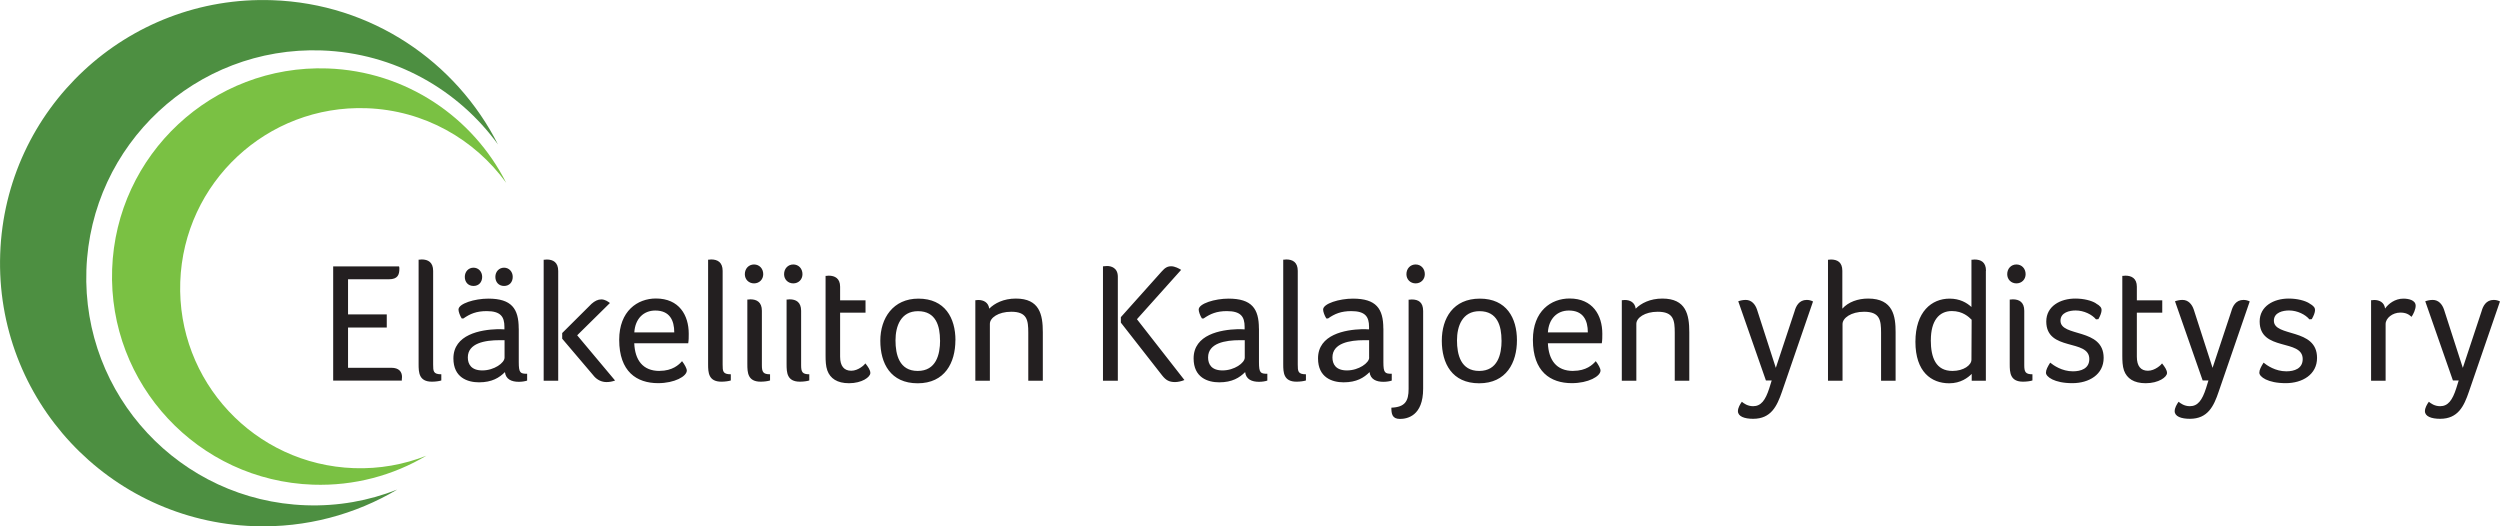 <?xml version="1.0" encoding="UTF-8"?> <svg xmlns="http://www.w3.org/2000/svg" id="Layer_1" data-name="Layer 1" viewBox="0 0 388.61 81.81"><defs><style> .cls-1 { fill: #4d8f41; } .cls-2 { fill: #231f20; } .cls-3 { fill: #7ac143; } </style></defs><path class="cls-1" d="M77.42,22.48C70.91,9.6,57.77.56,42.33.03,19.75-.76.81,16.9.03,39.48c-.79,22.58,16.87,41.52,39.45,42.31,8.12.28,15.76-1.83,22.27-5.69-4.39,1.73-9.19,2.62-14.21,2.44-19.52-.68-34.79-17.06-34.11-36.58C14.1,22.43,30.48,7.16,50,7.84c11.34.4,21.24,6.1,27.42,14.63h0Z"></path><path class="cls-3" d="M78.68,28.41c-5.15-10.19-15.55-17.34-27.77-17.77-17.87-.62-32.86,13.36-33.48,31.22-.62,17.87,13.36,32.86,31.22,33.48,6.43.22,12.48-1.45,17.62-4.5-3.47,1.37-7.28,2.07-11.25,1.93-15.45-.54-27.54-13.5-27-28.95.54-15.45,13.5-27.54,28.95-27,8.98.31,16.81,4.83,21.7,11.58h0Z"></path><path class="cls-2" d="M54.09,43.41h6.37c1.38,0,1.62-.72,1.62-1.65,0-.11,0-.21-.05-.35h-10.24v17.75h10.67v-.19c0-.11.03-.24.03-.37,0-.82-.48-1.43-1.65-1.43h-6.74v-6.26h6.02v-2.04h-6.02v-5.47h0ZM67.33,42.11c0-1.35-.8-1.78-1.78-1.78-.11,0-.24.03-.32.03h-.16v16.24c0,1.3.05,2.73,2.07,2.73.53,0,1.14-.08,1.46-.19v-.96c-1.25,0-1.27-.48-1.27-1.51v-14.57h0ZM80.63,51.06c0-3.08-1.11-4.64-4.72-4.64-2.12,0-4.64.77-4.64,1.7,0,.32.21.93.5,1.38h.27c1.03-.72,2.02-1.14,3.61-1.14,2.15,0,2.76.85,2.76,2.44v.4c-.32-.03-.8-.03-1.11-.03-2.6.08-6.82.82-6.82,4.54,0,2.97,2.18,3.72,3.98,3.72,2.02,0,3.16-.72,4.03-1.59.13,1.14,1.06,1.51,2.15,1.51.5,0,.98-.08,1.3-.19v-1.06c-1.06,0-1.3-.13-1.3-1.8v-5.23h0ZM78.43,55.59c0,.82-1.62,1.99-3.45,1.99-1.72,0-2.26-.96-2.26-2.02,0-2.23,2.68-2.68,4.94-2.68h.77v2.71h0ZM74.95,43.04c0-.82-.58-1.43-1.35-1.43s-1.35.61-1.35,1.43.53,1.41,1.35,1.41,1.35-.58,1.35-1.41h0ZM79.7,43.04c0-.82-.58-1.43-1.35-1.43s-1.35.61-1.35,1.43.53,1.41,1.35,1.41,1.35-.58,1.35-1.41h0ZM86.77,59.18v-17.06c0-1.35-.8-1.78-1.78-1.78-.11,0-.24.03-.32.03h-.16v18.81h2.26ZM92.29,58.43c.56.66,1.27.96,1.99.96.45,0,.9-.08,1.33-.24l-5.89-7.03,5.09-5.02c-.29-.21-.74-.56-1.35-.56-.5,0-1.01.24-1.51.69l-4.56,4.54v.88l4.91,5.78h0ZM102.52,57.66c-2.63,0-3.82-1.72-3.93-4.3h8.39c.08-.45.08-.98.08-1.49,0-2.87-1.49-5.47-5.1-5.47-2.86,0-5.71,1.94-5.71,6.42,0,4.96,2.73,6.74,6.05,6.74,2.55,0,4.46-1.06,4.46-1.96,0-.32-.35-.96-.74-1.46-.48.56-1.49,1.51-3.5,1.51h0ZM98.6,51.67c.13-2.12,1.43-3.4,3.26-3.4,2.23,0,2.95,1.51,2.95,3.4h-6.21ZM112.33,42.11c0-1.35-.8-1.78-1.78-1.78-.11,0-.24.03-.32.03h-.16v16.24c0,1.3.05,2.73,2.07,2.73.53,0,1.14-.08,1.46-.19v-.96c-1.25,0-1.27-.48-1.27-1.51v-14.57h0ZM116.17,56.6c0,1.3.05,2.73,2.07,2.73.53,0,1.14-.08,1.46-.19v-.96c-1.09,0-1.27-.37-1.27-1.41v-8.46c0-1.35-.8-1.78-1.78-1.78-.11,0-.24.03-.32.03h-.16v10.03h0ZM118.64,42.62c0-.88-.61-1.51-1.43-1.51s-1.43.64-1.43,1.51c0,.82.61,1.43,1.43,1.43s1.43-.61,1.43-1.43h0ZM122.27,56.6c0,1.3.05,2.73,2.07,2.73.53,0,1.14-.08,1.46-.19v-.96c-1.09,0-1.27-.37-1.27-1.41v-8.46c0-1.35-.8-1.78-1.78-1.78-.11,0-.24.03-.32.03h-.16v10.03h0ZM124.74,42.62c0-.88-.61-1.51-1.43-1.51s-1.43.64-1.43,1.51c0,.82.61,1.43,1.43,1.43s1.43-.61,1.43-1.43h0ZM128.6,57.58c.45,1.25,1.54,1.99,3.37,1.99,2.02,0,3.32-.96,3.32-1.59,0-.45-.35-.96-.77-1.49-.13.21-1.09,1.14-2.2,1.14s-1.73-.72-1.73-2.18v-6.85h3.95v-1.91h-3.95v-2.12c0-1.3-.82-1.72-1.78-1.72-.11,0-.24.03-.32.03h-.16v12.42c0,.77.03,1.62.27,2.28h0ZM148.52,52.89c0-3.45-1.62-6.47-5.76-6.47-3.93,0-5.92,3.03-5.92,6.55s1.59,6.61,5.81,6.61,5.86-3.21,5.86-6.69h0ZM146.13,52.91c0,2.2-.61,4.75-3.48,4.75s-3.45-2.55-3.45-4.75.82-4.54,3.5-4.54c2.81,0,3.42,2.34,3.42,4.54h0ZM152.06,46.63c-.11,0-.24.03-.32.03h-.13v12.52h2.26v-8.84c0-.93,1.3-1.88,3.32-1.88,2.47,0,2.65,1.3,2.65,3.26v7.46h2.26v-7.54c0-2.73-.5-5.23-4.19-5.23-1.91,0-3.32.74-4.14,1.57-.13-.98-.88-1.35-1.7-1.35h0ZM180.69,58.41c.53.66,1.03.98,1.96.98.42,0,1.04-.13,1.46-.32l-7.38-9.45,6.87-7.67c-.32-.21-.98-.56-1.54-.56s-.96.21-1.49.82l-6.34,7.09v.85l6.45,8.25h0ZM173.76,43.02c0-1.41-1.06-1.67-1.67-1.67-.27,0-.42.05-.64.05v17.78h2.31v-16.16h0ZM195.69,51.06c0-3.08-1.11-4.64-4.72-4.64-2.12,0-4.64.77-4.64,1.7,0,.32.21.93.5,1.38h.27c1.04-.72,2.02-1.14,3.61-1.14,2.15,0,2.76.85,2.76,2.44v.4c-.32-.03-.8-.03-1.11-.03-2.6.08-6.82.82-6.82,4.54,0,2.97,2.18,3.72,3.98,3.72,2.02,0,3.16-.72,4.03-1.59.13,1.14,1.06,1.51,2.15,1.51.51,0,.98-.08,1.3-.19v-1.06c-1.06,0-1.3-.13-1.3-1.8v-5.23h0ZM193.49,55.59c0,.82-1.62,1.99-3.45,1.99-1.73,0-2.25-.96-2.25-2.02,0-2.23,2.68-2.68,4.93-2.68h.77v2.71h0ZM201.73,42.11c0-1.35-.8-1.78-1.78-1.78-.11,0-.24.03-.32.03h-.16v16.24c0,1.3.05,2.73,2.07,2.73.53,0,1.14-.08,1.46-.19v-.96c-1.25,0-1.27-.48-1.27-1.51v-14.57h0ZM215.03,51.06c0-3.08-1.11-4.64-4.72-4.64-2.12,0-4.64.77-4.64,1.7,0,.32.21.93.5,1.38h.27c1.03-.72,2.02-1.14,3.61-1.14,2.15,0,2.76.85,2.76,2.44v.4c-.32-.03-.8-.03-1.11-.03-2.6.08-6.82.82-6.82,4.54,0,2.97,2.18,3.72,3.98,3.72,2.02,0,3.16-.72,4.03-1.59.13,1.14,1.06,1.51,2.15,1.51.5,0,.98-.08,1.3-.19v-1.06c-1.06,0-1.3-.13-1.3-1.8v-5.23h0ZM212.83,55.59c0,.82-1.62,1.99-3.45,1.99-1.73,0-2.26-.96-2.26-2.02,0-2.23,2.68-2.68,4.93-2.68h.77v2.71h0ZM218.96,60.45c0,1.91-.56,2.84-2.68,2.92,0,.93.11,1.75,1.33,1.75,1.12,0,3.61-.45,3.61-4.7v-12.07c0-1.38-.74-1.8-1.78-1.8-.11,0-.24.03-.32.03h-.16v13.88h0ZM221.48,42.62c0-.88-.61-1.51-1.43-1.51s-1.43.64-1.43,1.51c0,.82.61,1.43,1.43,1.43s1.43-.61,1.43-1.43h0ZM235.8,52.89c0-3.45-1.62-6.47-5.76-6.47s-5.92,3.03-5.92,6.55,1.59,6.61,5.81,6.61,5.87-3.21,5.87-6.69h0ZM233.41,52.91c0,2.2-.61,4.75-3.48,4.75s-3.45-2.55-3.45-4.75.82-4.54,3.5-4.54c2.81,0,3.42,2.34,3.42,4.54h0ZM244.54,57.66c-2.63,0-3.82-1.72-3.93-4.3h8.38c.08-.45.08-.98.08-1.49,0-2.87-1.49-5.47-5.09-5.47-2.87,0-5.7,1.94-5.7,6.42,0,4.96,2.73,6.74,6.05,6.74,2.55,0,4.46-1.06,4.46-1.96,0-.32-.35-.96-.74-1.46-.48.56-1.49,1.51-3.5,1.51h0ZM240.61,51.67c.13-2.12,1.43-3.4,3.26-3.4,2.23,0,2.95,1.51,2.95,3.4h-6.21ZM252.55,46.63c-.11,0-.24.03-.32.03h-.13v12.52h2.26v-8.84c0-.93,1.3-1.88,3.32-1.88,2.47,0,2.65,1.3,2.65,3.26v7.46h2.26v-7.54c0-2.73-.5-5.23-4.19-5.23-1.91,0-3.32.74-4.14,1.57-.13-.98-.88-1.35-1.7-1.35h0ZM281.82,46.86c-.29-.16-.64-.24-.98-.24-1.19,0-1.67.98-1.88,1.75l-2.92,8.81-2.92-9.05c-.27-.82-.85-1.51-1.75-1.51-.4,0-.8.08-1.17.21l4.3,12.31h.9l-.37,1.19c-.61,1.91-1.3,2.81-2.52,2.81-.88,0-1.46-.45-1.75-.69-.29.4-.61.96-.61,1.46,0,.82,1.01,1.19,2.36,1.19,2.79,0,3.71-1.96,4.49-4.22l4.83-14.04h0ZM292.4,59.18h2.26v-7.54c0-2.44-.35-5.23-4.27-5.23-1.59,0-3.08.53-4.01,1.57v-5.89c0-1.35-.8-1.75-1.78-1.75-.11,0-.24.03-.32.03h-.13v18.81h2.26v-8.81c0-.93,1.33-1.91,3.34-1.91,2.47,0,2.65,1.3,2.65,3.26v7.46h0ZM308.71,42.09c0-1.35-.8-1.75-1.78-1.75-.11,0-.24.03-.32.03h-.16v7.35c-.72-.66-1.8-1.3-3.4-1.3-2.79,0-5.31,2.04-5.31,6.71s2.47,6.45,5.25,6.45c1.8,0,2.92-.88,3.5-1.46v1.06h2.2v-17.09h0ZM300.14,52.86c0-2.97,1.25-4.51,3.26-4.51,1.72,0,2.65.93,3.08,1.35l-.03,6.21c0,.85-1.22,1.75-2.95,1.75-2.57,0-3.37-2.04-3.37-4.8h0ZM312.4,56.6c0,1.3.05,2.73,2.07,2.73.53,0,1.14-.08,1.46-.19v-.96c-1.09,0-1.27-.37-1.27-1.41v-8.46c0-1.35-.8-1.78-1.78-1.78-.11,0-.24.03-.32.03h-.16v10.03h0ZM314.87,42.62c0-.88-.61-1.51-1.43-1.51s-1.43.64-1.43,1.51c0,.82.61,1.43,1.43,1.43s1.43-.61,1.43-1.43h0ZM325.77,47.13c-.66-.4-1.83-.72-3.18-.72-2.33,0-4.51,1.19-4.51,3.56,0,4.72,6.69,2.65,6.69,5.84,0,1.49-1.3,1.91-2.55,1.91-1.7,0-3.02-.93-3.53-1.35-.4.64-.66,1.11-.66,1.57,0,.61,1.27,1.62,4.11,1.62,2.57,0,4.86-1.33,4.86-3.93,0-4.72-6.71-3.18-6.71-5.78,0-1.3,1.43-1.59,2.36-1.59,1.3,0,2.55.64,3.16,1.38l.37-.03c.29-.5.5-1.03.5-1.43,0-.32-.19-.64-.9-1.03h0ZM330.16,57.58c.45,1.25,1.54,1.99,3.37,1.99,2.02,0,3.32-.96,3.32-1.59,0-.45-.35-.96-.77-1.49-.13.21-1.09,1.14-2.2,1.14s-1.72-.72-1.72-2.18v-6.85h3.95v-1.91h-3.95v-2.12c0-1.3-.82-1.72-1.78-1.72-.11,0-.24.03-.32.03h-.16v12.42c0,.77.03,1.62.26,2.28h0ZM349.71,46.86c-.29-.16-.64-.24-.98-.24-1.19,0-1.67.98-1.88,1.75l-2.92,8.81-2.92-9.05c-.27-.82-.85-1.51-1.75-1.51-.4,0-.8.08-1.17.21l4.3,12.31h.9l-.37,1.19c-.61,1.91-1.3,2.81-2.52,2.81-.88,0-1.46-.45-1.75-.69-.29.4-.61.96-.61,1.46,0,.82,1.01,1.19,2.36,1.19,2.79,0,3.72-1.96,4.48-4.22l4.83-14.04h0ZM358.94,47.13c-.66-.4-1.83-.72-3.18-.72-2.33,0-4.51,1.19-4.51,3.56,0,4.72,6.69,2.65,6.69,5.84,0,1.49-1.3,1.91-2.55,1.91-1.7,0-3.03-.93-3.53-1.35-.4.64-.66,1.11-.66,1.57,0,.61,1.27,1.62,4.11,1.62,2.57,0,4.86-1.33,4.86-3.93,0-4.72-6.71-3.18-6.71-5.78,0-1.3,1.43-1.59,2.36-1.59,1.3,0,2.55.64,3.16,1.38l.37-.03c.29-.5.51-1.03.51-1.43,0-.32-.19-.64-.9-1.03h0ZM369.05,46.63c-.08,0-.19.03-.29.03h-.19v12.52h2.26v-8.81c0-.93,1.09-1.78,2.28-1.78.82,0,1.3.24,1.75.66.29-.42.64-1.17.64-1.72,0-.9-1.14-1.11-1.91-1.11-1.3,0-2.33.8-2.84,1.54-.13-.96-.88-1.33-1.7-1.33h0ZM388.61,46.86c-.29-.16-.64-.24-.98-.24-1.19,0-1.67.98-1.88,1.75l-2.92,8.81-2.92-9.05c-.27-.82-.85-1.51-1.75-1.51-.4,0-.8.08-1.17.21l4.3,12.31h.9l-.37,1.19c-.61,1.91-1.3,2.81-2.52,2.81-.88,0-1.46-.45-1.75-.69-.29.4-.61.96-.61,1.46,0,.82,1.01,1.19,2.36,1.19,2.79,0,3.71-1.96,4.48-4.22l4.83-14.04h0Z"></path></svg> 